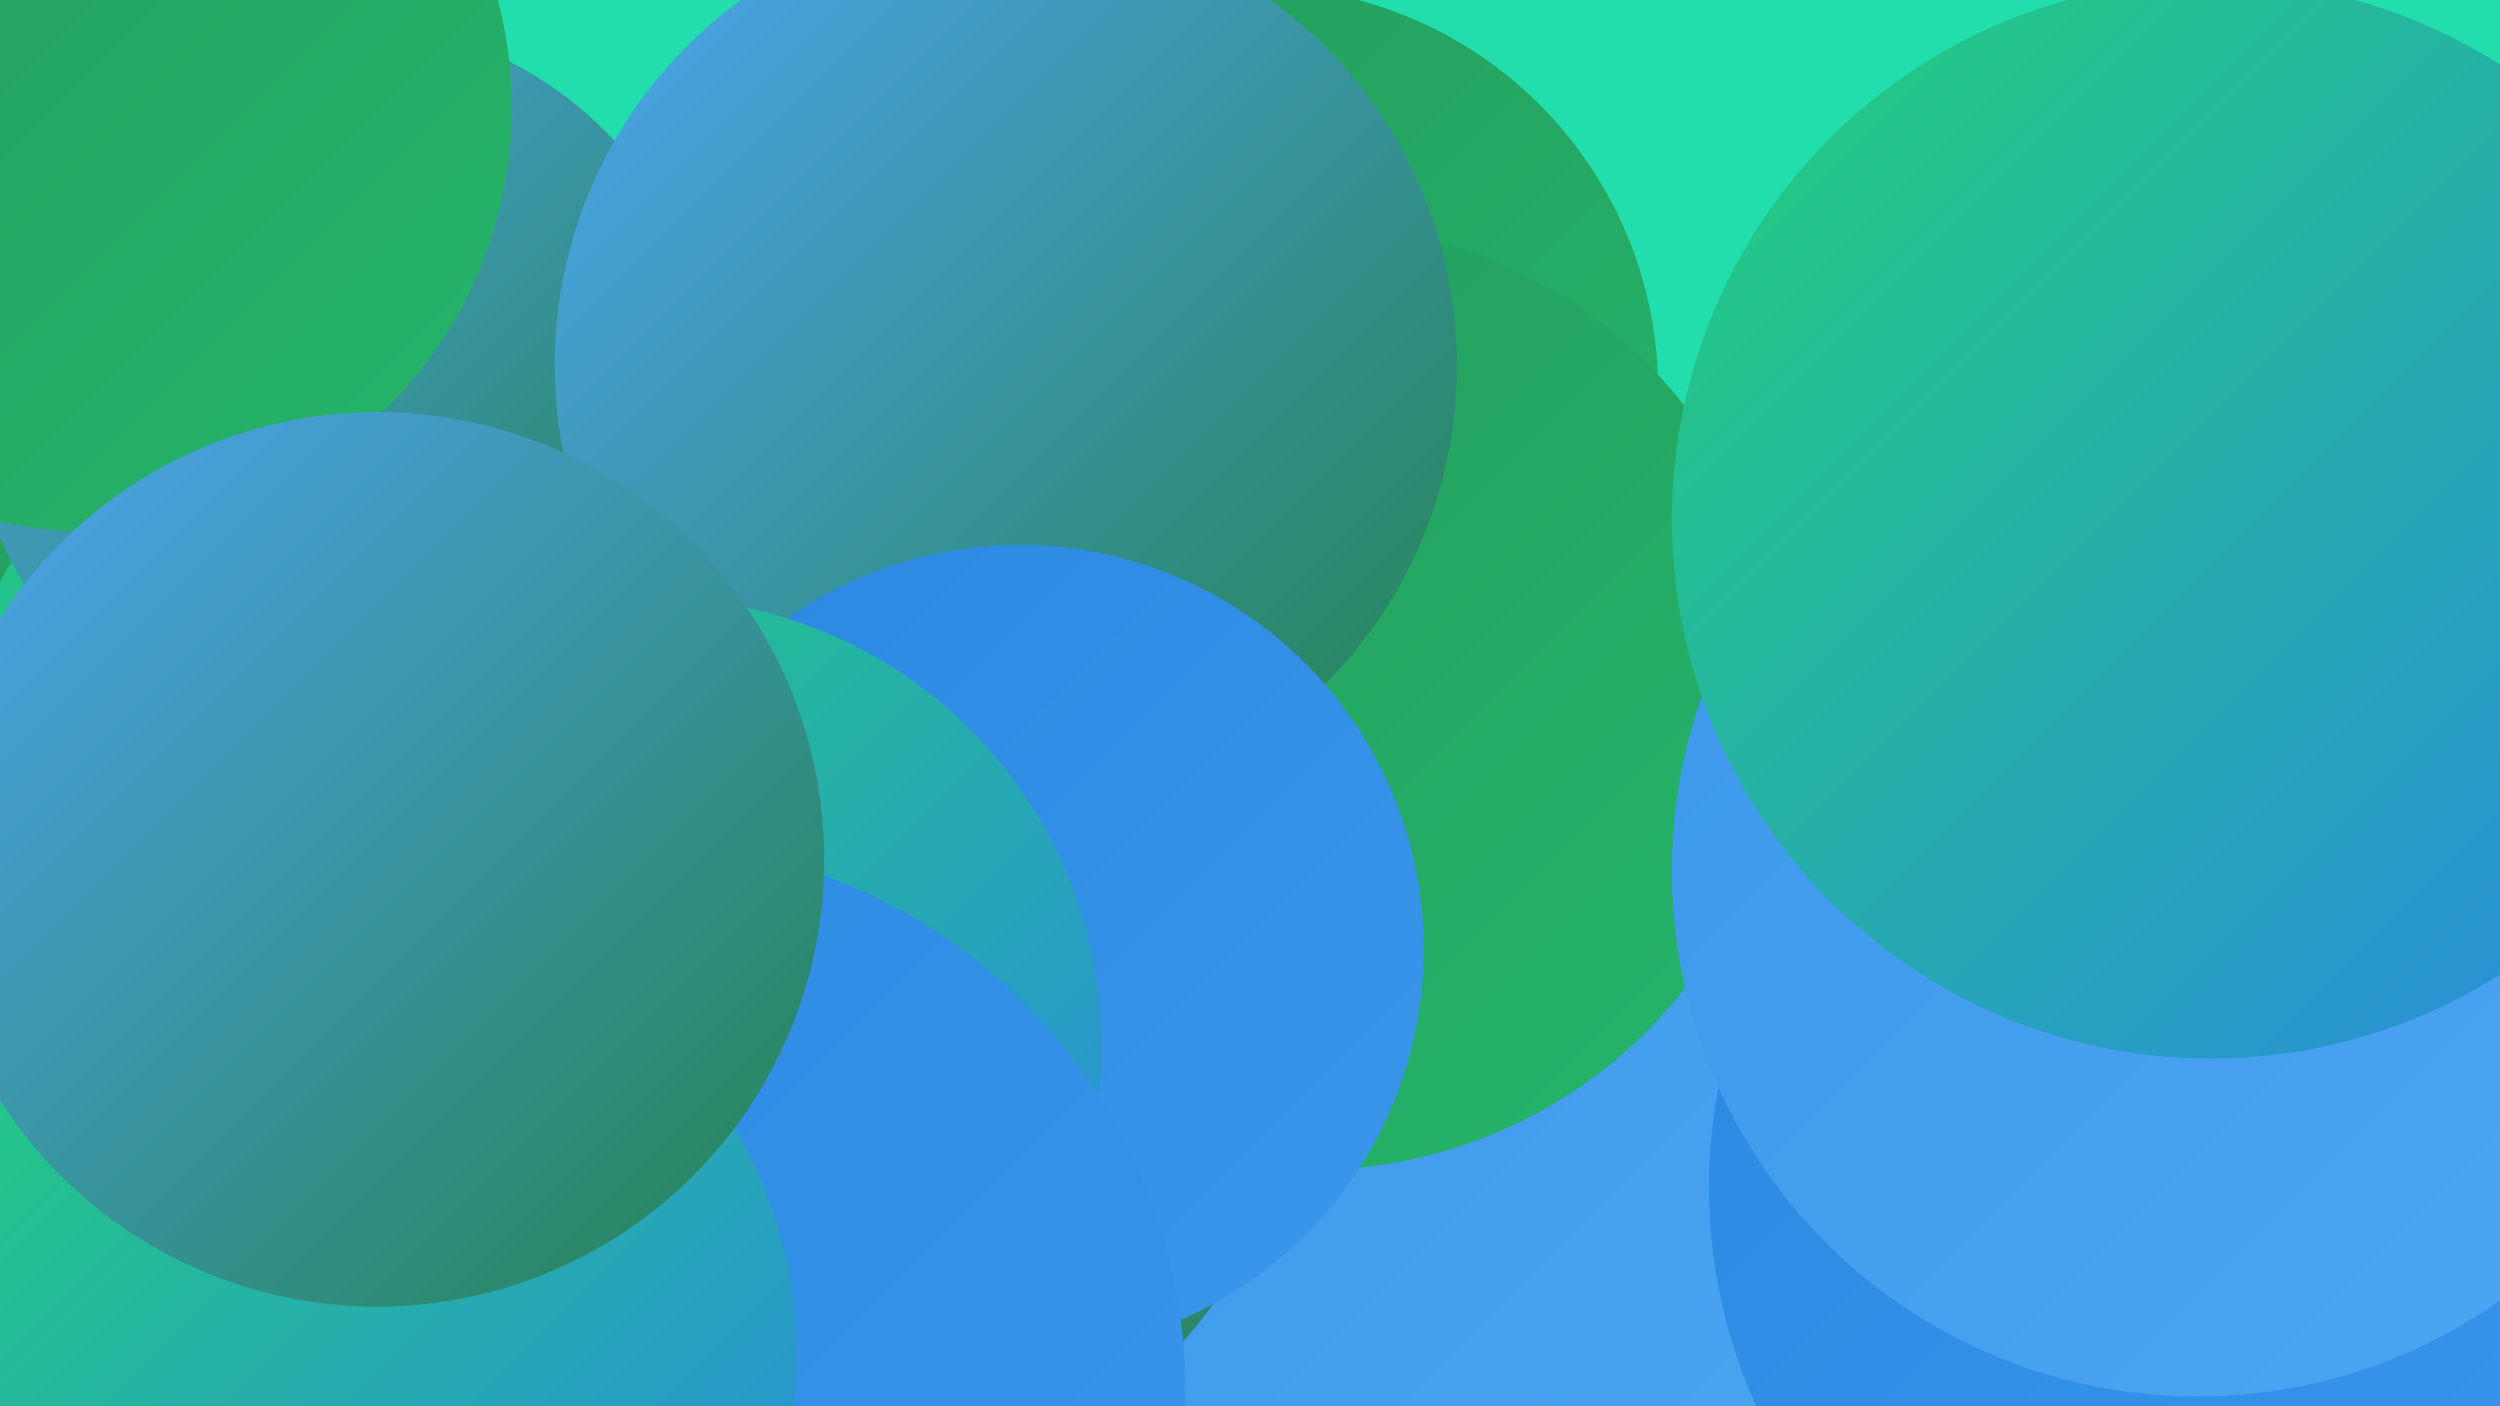 <?xml version="1.0" encoding="UTF-8"?><svg width="1280" height="720" xmlns="http://www.w3.org/2000/svg"><defs><linearGradient id="grad0" x1="0%" y1="0%" x2="100%" y2="100%"><stop offset="0%" style="stop-color:#24824f;stop-opacity:1" /><stop offset="100%" style="stop-color:#249b5c;stop-opacity:1" /></linearGradient><linearGradient id="grad1" x1="0%" y1="0%" x2="100%" y2="100%"><stop offset="0%" style="stop-color:#249b5c;stop-opacity:1" /><stop offset="100%" style="stop-color:#24b56a;stop-opacity:1" /></linearGradient><linearGradient id="grad2" x1="0%" y1="0%" x2="100%" y2="100%"><stop offset="0%" style="stop-color:#24b56a;stop-opacity:1" /><stop offset="100%" style="stop-color:#22d079;stop-opacity:1" /></linearGradient><linearGradient id="grad3" x1="0%" y1="0%" x2="100%" y2="100%"><stop offset="0%" style="stop-color:#22d079;stop-opacity:1" /><stop offset="100%" style="stop-color:#2a88e2;stop-opacity:1" /></linearGradient><linearGradient id="grad4" x1="0%" y1="0%" x2="100%" y2="100%"><stop offset="0%" style="stop-color:#2a88e2;stop-opacity:1" /><stop offset="100%" style="stop-color:#3b97eb;stop-opacity:1" /></linearGradient><linearGradient id="grad5" x1="0%" y1="0%" x2="100%" y2="100%"><stop offset="0%" style="stop-color:#3b97eb;stop-opacity:1" /><stop offset="100%" style="stop-color:#4da6f2;stop-opacity:1" /></linearGradient><linearGradient id="grad6" x1="0%" y1="0%" x2="100%" y2="100%"><stop offset="0%" style="stop-color:#4da6f2;stop-opacity:1" /><stop offset="100%" style="stop-color:#24824f;stop-opacity:1" /></linearGradient></defs><rect width="1280" height="720" fill="#22deac" /><circle cx="384" cy="358" r="215" fill="url(#grad3)" /><circle cx="642" cy="200" r="207" fill="url(#grad1)" /><circle cx="68" cy="417" r="259" fill="url(#grad1)" /><circle cx="745" cy="622" r="265" fill="url(#grad5)" /><circle cx="1222" cy="489" r="253" fill="url(#grad1)" /><circle cx="251" cy="433" r="285" fill="url(#grad3)" /><circle cx="262" cy="664" r="181" fill="url(#grad3)" /><circle cx="672" cy="357" r="242" fill="url(#grad1)" /><circle cx="1146" cy="608" r="271" fill="url(#grad4)" /><circle cx="175" cy="201" r="190" fill="url(#grad6)" /><circle cx="408" cy="512" r="264" fill="url(#grad6)" /><circle cx="515" cy="187" r="231" fill="url(#grad6)" /><circle cx="1125" cy="446" r="269" fill="url(#grad5)" /><circle cx="522" cy="486" r="207" fill="url(#grad4)" /><circle cx="334" cy="536" r="230" fill="url(#grad3)" /><circle cx="325" cy="713" r="282" fill="url(#grad4)" /><circle cx="45" cy="55" r="217" fill="url(#grad1)" /><circle cx="184" cy="693" r="224" fill="url(#grad3)" /><circle cx="1132" cy="266" r="276" fill="url(#grad3)" /><circle cx="193" cy="440" r="229" fill="url(#grad6)" /></svg>